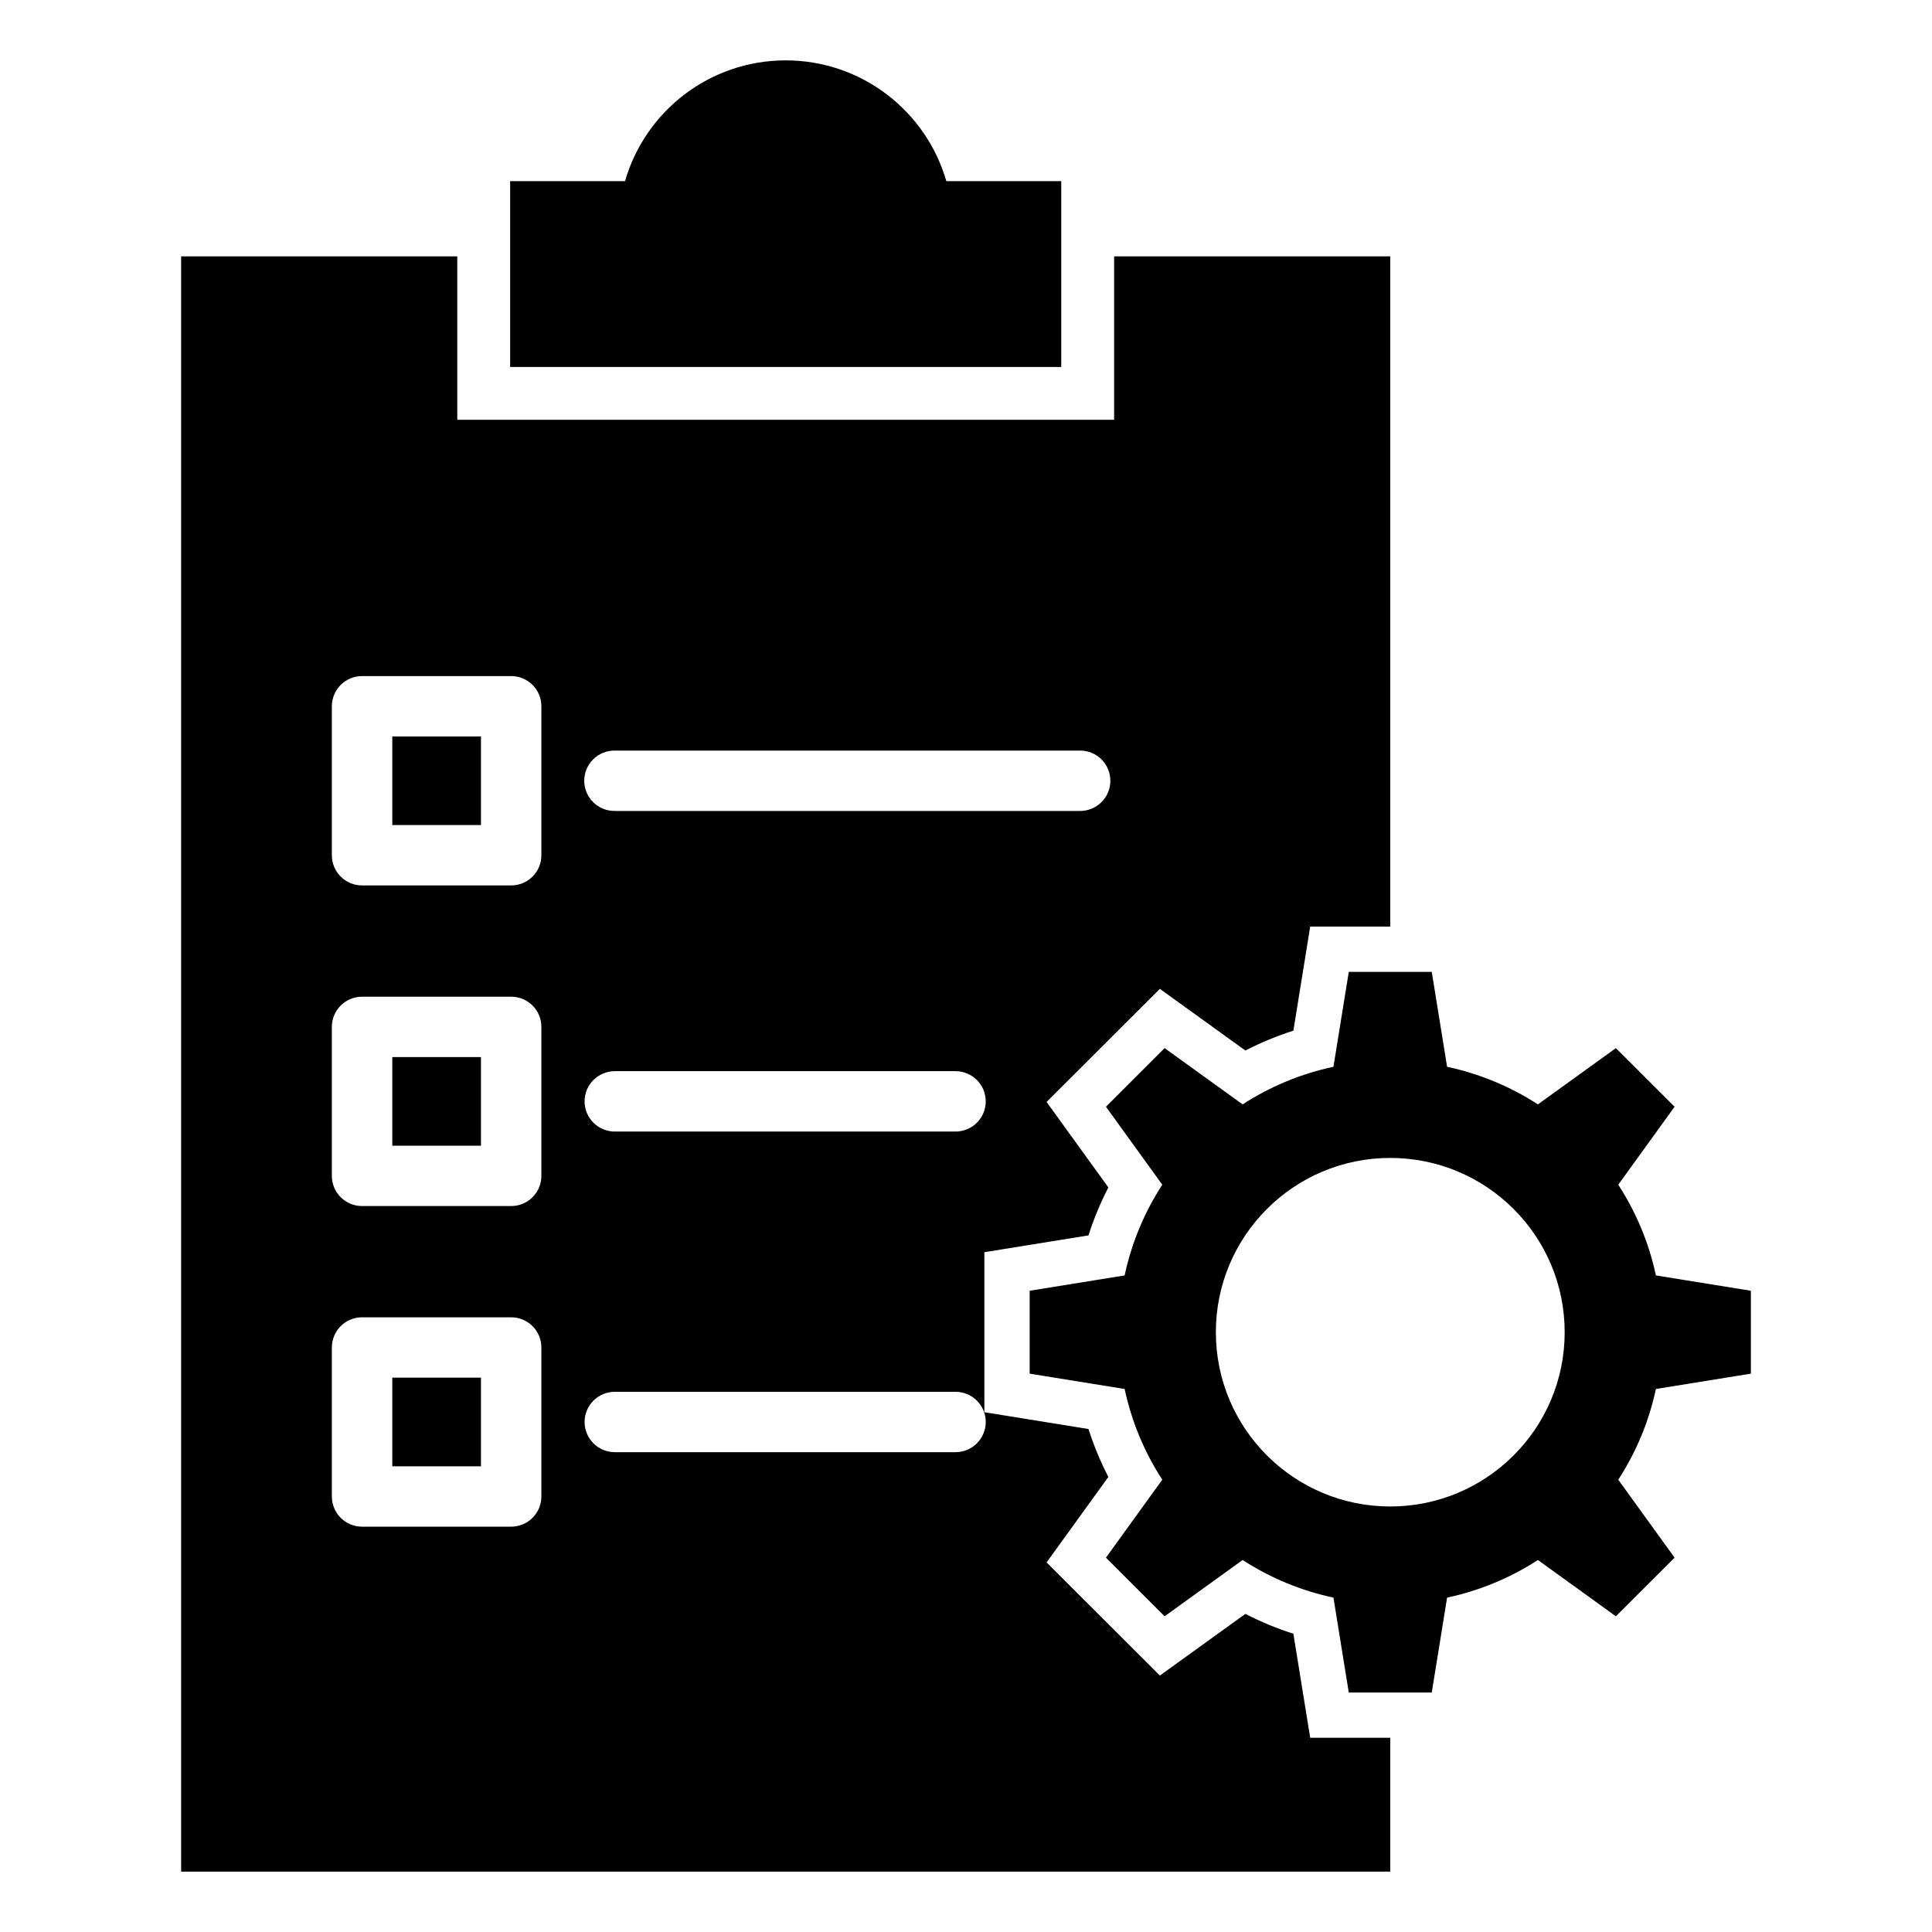 <svg width="64" height="64" viewBox="0 0 64 64" fill="none" xmlns="http://www.w3.org/2000/svg">
<path fill-rule="evenodd" clip-rule="evenodd" d="M6 8.492H15.148V13.906H36.907V8.492H46.054V30.695H43.402L42.845 34.142C42.298 34.317 41.766 34.537 41.255 34.8L38.422 32.757L34.67 36.504L36.716 39.335C36.453 39.846 36.232 40.377 36.057 40.924L32.608 41.481V46.781L36.057 47.338C36.232 47.884 36.453 48.416 36.716 48.926L34.67 51.757L38.422 55.505L41.255 53.462C41.766 53.724 42.298 53.945 42.845 54.12L43.402 57.566H46.054V62H6V8.492ZM47.937 35.339L47.429 32.195H44.68L44.172 35.339C43.101 35.567 42.082 35.989 41.164 36.584L38.579 34.72L36.636 36.662L38.502 39.245C37.906 40.162 37.483 41.181 37.255 42.25L34.109 42.758V45.504L37.255 46.012C37.483 47.081 37.906 48.1 38.502 49.017L36.636 51.6L38.579 53.542L41.164 51.677C42.082 52.273 43.101 52.695 44.172 52.923L44.68 56.067H47.429L47.937 52.923C49.007 52.695 50.027 52.273 50.945 51.677L53.529 53.542L55.473 51.6L53.607 49.017C54.203 48.1 54.626 47.081 54.854 46.012L58 45.504V42.758L54.854 42.25C54.626 41.181 54.203 40.162 53.607 39.245L55.473 36.662L53.529 34.72L50.945 36.584C50.027 35.989 49.007 35.567 47.937 35.339ZM46.054 38.358C42.863 38.358 40.277 40.943 40.277 44.131C40.277 47.319 42.863 49.904 46.054 49.904C49.245 49.904 51.832 47.319 51.832 44.131C51.832 40.943 49.245 38.358 46.054 38.358ZM16.899 6.001V12.156H35.155V6.001H31.349C30.684 3.691 28.553 2 26.027 2C23.501 2 21.37 3.691 20.705 6.001H16.899ZM11.994 43.637C11.729 43.637 11.474 43.743 11.286 43.93C11.098 44.118 10.993 44.372 10.993 44.637V49.573C10.993 49.838 11.098 50.092 11.286 50.28C11.474 50.467 11.729 50.573 11.994 50.573H16.933C17.199 50.573 17.453 50.467 17.641 50.28C17.829 50.092 17.934 49.838 17.934 49.573V44.637C17.934 44.372 17.829 44.118 17.641 43.93C17.453 43.743 17.199 43.637 16.933 43.637H11.994ZM15.933 45.637H12.995V48.573H15.933V45.637ZM11.994 33.017C11.729 33.017 11.474 33.122 11.286 33.309C11.098 33.497 10.993 33.751 10.993 34.017V38.952C10.993 39.217 11.098 39.472 11.286 39.659C11.474 39.847 11.729 39.952 11.994 39.952H16.933C17.199 39.952 17.453 39.847 17.641 39.659C17.829 39.472 17.934 39.217 17.934 38.952V34.017C17.934 33.751 17.829 33.497 17.641 33.309C17.453 33.122 17.199 33.017 16.933 33.017H11.994ZM15.933 35.017H12.995V37.952H15.933V35.017ZM11.994 22.396C11.863 22.396 11.732 22.422 11.611 22.472C11.489 22.522 11.379 22.596 11.286 22.689C11.193 22.782 11.12 22.892 11.069 23.013C11.019 23.135 10.993 23.265 10.993 23.396V28.331C10.993 28.597 11.098 28.851 11.286 29.038C11.474 29.226 11.729 29.331 11.994 29.331H16.933C17.199 29.331 17.453 29.226 17.641 29.038C17.829 28.851 17.934 28.597 17.934 28.331V23.396C17.934 23.265 17.908 23.135 17.858 23.013C17.808 22.892 17.734 22.782 17.641 22.689C17.548 22.596 17.438 22.522 17.316 22.472C17.195 22.422 17.065 22.396 16.933 22.396H11.994ZM15.933 24.396H12.995V27.331H15.933V24.396ZM20.366 48.105H31.653C31.918 48.105 32.173 48 32.361 47.812C32.548 47.624 32.654 47.37 32.654 47.105C32.654 46.84 32.548 46.585 32.361 46.398C32.173 46.21 31.918 46.105 31.653 46.105H20.366C20.101 46.105 19.846 46.21 19.658 46.398C19.471 46.585 19.365 46.84 19.365 47.105C19.365 47.37 19.471 47.624 19.658 47.812C19.846 48 20.101 48.105 20.366 48.105ZM20.366 37.484H31.653C31.918 37.484 32.173 37.379 32.361 37.191C32.548 37.004 32.654 36.749 32.654 36.484C32.654 36.219 32.548 35.965 32.361 35.777C32.173 35.59 31.918 35.484 31.653 35.484H20.366C20.101 35.484 19.846 35.59 19.658 35.777C19.471 35.965 19.365 36.219 19.365 36.484C19.365 36.749 19.471 37.004 19.658 37.191C19.846 37.379 20.101 37.484 20.366 37.484ZM20.366 26.864H35.782C36.047 26.864 36.301 26.758 36.489 26.571C36.677 26.383 36.782 26.129 36.782 25.864C36.782 25.599 36.677 25.344 36.489 25.157C36.301 24.969 36.047 24.864 35.782 24.864H20.366C20.234 24.862 20.102 24.887 19.98 24.937C19.857 24.986 19.745 25.06 19.651 25.153C19.557 25.246 19.482 25.356 19.431 25.478C19.38 25.601 19.354 25.731 19.354 25.864C19.354 25.996 19.38 26.127 19.431 26.249C19.482 26.371 19.557 26.482 19.651 26.575C19.745 26.668 19.857 26.741 19.98 26.791C20.102 26.84 20.234 26.865 20.366 26.864Z" fill="black"/>
</svg>
